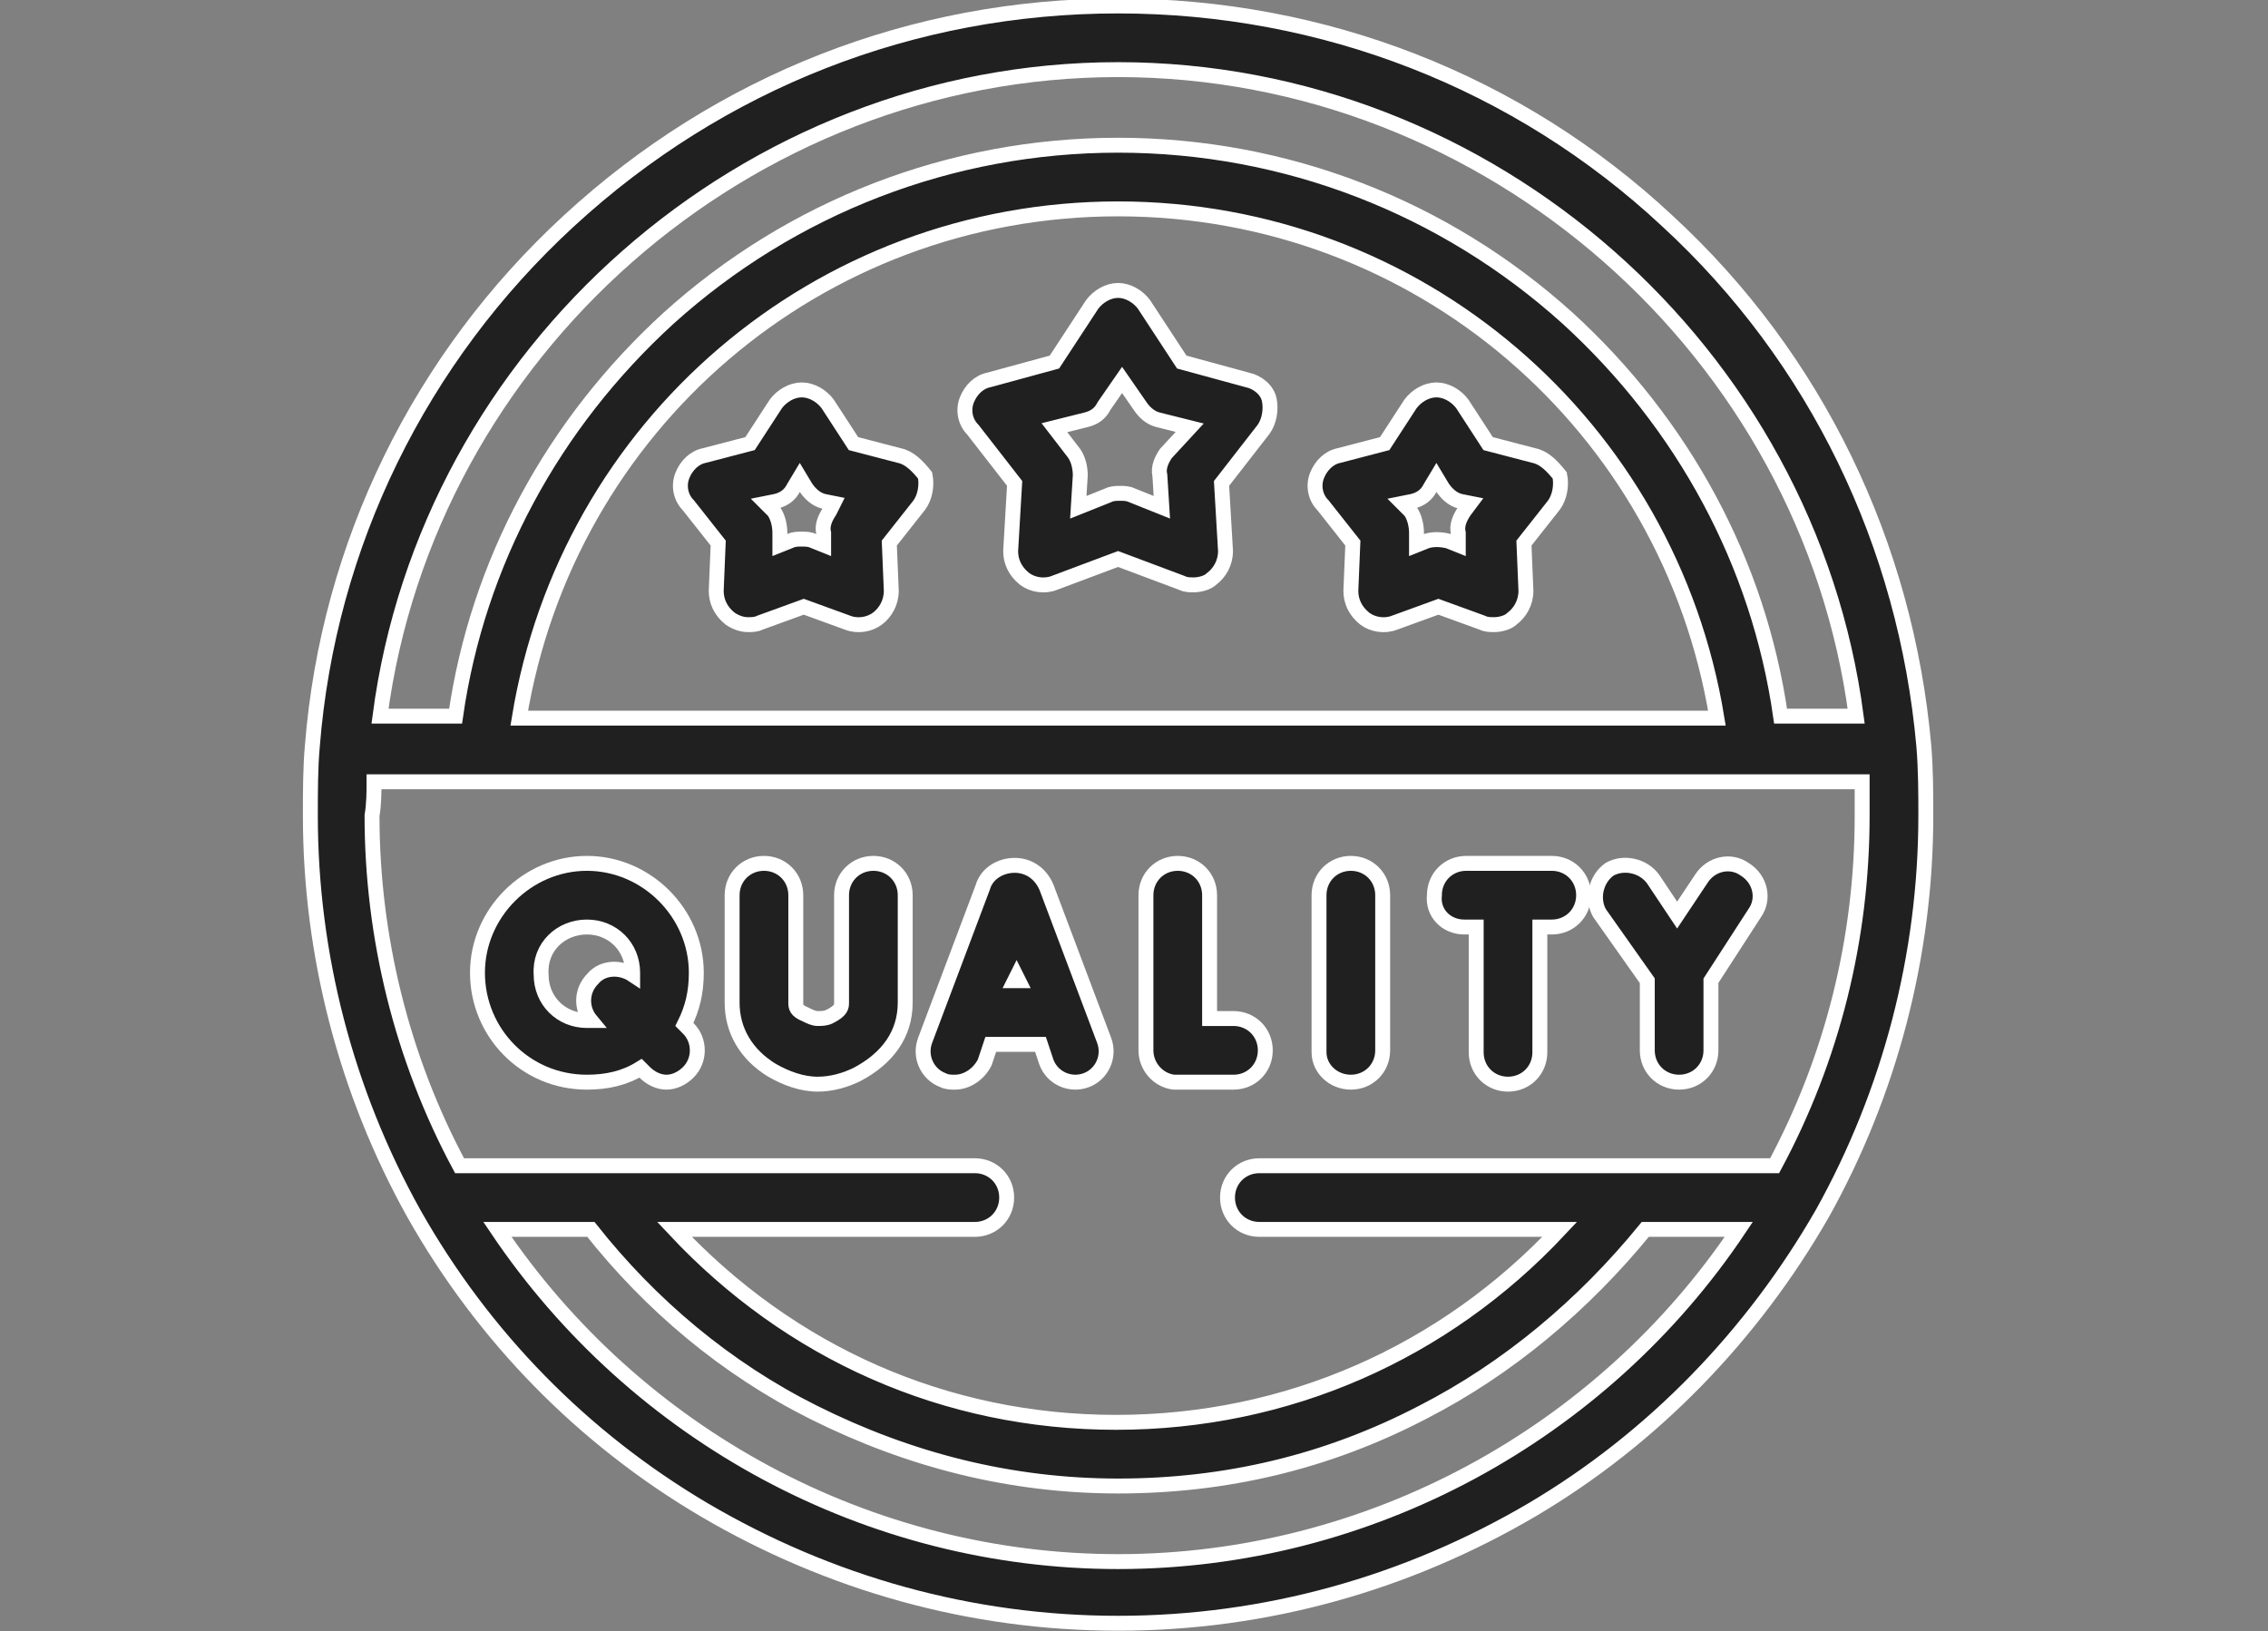 <?xml version="1.0" encoding="utf-8"?>
<!-- Generator: Adobe Illustrator 25.2.1, SVG Export Plug-In . SVG Version: 6.00 Build 0)  -->
<svg version="1.1" id="Layer_1" xmlns="http://www.w3.org/2000/svg" xmlns:xlink="http://www.w3.org/1999/xlink" x="0px" y="0px"
	 width="114px" height="82px" viewBox="0 0 114 82" style="enable-background:new 0 0 114 82;" xml:space="preserve">
<rect x="0" y="0" width="114" height="82" fill="#808080" stroke="none"/>
<style type="text/css">
	.st0{fill:none;stroke:#202020;stroke-width:2;stroke-linecap:round;stroke-linejoin:round;stroke-miterlimit:10;}
	.st1{fill:none;stroke:#000000;stroke-width:2;stroke-linecap:round;stroke-linejoin:round;stroke-miterlimit:10;}
	.st2{fill:#2E2E2E;stroke:#FFFFFF;stroke-miterlimit:10;}
	.st3{fill:#202020;stroke:#FFFFFF;stroke-width:0.75;stroke-miterlimit:10;}
</style>
<g>
	<g>
		<path class="st3" d="M91.6,61C91.6,61,91.6,61,91.6,61c3.4-6.1,5.2-13,5.2-20c0-1.1,0-2.3-0.1-3.5c0,0,0,0,0,0
			c-0.9-10.1-5.4-19.5-12.9-26.4c-7.5-7-17.3-10.8-27.6-10.8s-20,3.8-27.6,10.8c-7.5,6.9-12.1,16.3-12.9,26.4c0,0,0,0,0,0
			c-0.1,1.1-0.1,2.3-0.1,3.5c0,7,1.8,13.9,5.2,20c0,0,0,0,0,0c0,0,0,0,0,0c0,0,0,0,0,0c0,0,0,0,0,0c3.5,6.2,8.5,11.3,14.6,14.9
			c6.3,3.7,13.4,5.7,20.8,5.7s14.5-2,20.8-5.7C83.1,72.3,88.1,67.1,91.6,61C91.6,61,91.6,61,91.6,61C91.6,61,91.6,61,91.6,61
			C91.6,61,91.6,61,91.6,61L91.6,61z M26.1,36.1c2.4-14.7,15-25.6,30.1-25.6s27.7,10.9,30.1,25.6H26.1z M56.2,3.5
			c18.7,0,34.7,14.2,37.1,32.5h-3.8c-1.1-7.7-4.9-14.7-10.7-20c-6.2-5.6-14.2-8.7-22.6-8.7s-16.4,3.1-22.6,8.7
			c-5.8,5.3-9.6,12.3-10.7,20h-3.8C21.5,17.7,37.5,3.5,56.2,3.5L56.2,3.5z M18.8,39.3h74.8c0,0.6,0,1.2,0,1.7
			c0,6.2-1.5,12.2-4.4,17.6l-25.9,0c-0.9,0-1.6,0.7-1.6,1.6c0,0.9,0.7,1.6,1.6,1.6l15.1,0c-5.8,6.2-13.7,9.7-22.3,9.7
			S39.7,68,33.9,61.8l15.1,0c0.9,0,1.6-0.7,1.6-1.6c0-0.9-0.7-1.6-1.6-1.6l-18.5,0c0,0,0,0,0,0l-7.4,0c-2.9-5.4-4.4-11.5-4.4-17.6
			C18.8,40.4,18.8,39.8,18.8,39.3L18.8,39.3z M56.2,78.5c-12.5,0-24.2-6.3-31.2-16.7l4.7,0c3,3.8,6.8,7,11.2,9.2
			c4.8,2.4,9.9,3.7,15.3,3.7s10.5-1.2,15.3-3.7c4.3-2.2,8.1-5.4,11.2-9.2l4.7,0C80.5,72.1,68.8,78.5,56.2,78.5z"/>
		<path class="st3" d="M47.4,54.3c0.2,0.1,0.4,0.1,0.6,0.1c0.6,0,1.2-0.4,1.5-1l0.3-0.9h2.5l0.3,0.9c0.3,0.8,1.2,1.2,2,0.9
			c0.8-0.3,1.2-1.2,0.9-2l-2.9-7.7c0,0,0,0,0,0c-0.3-0.7-0.9-1.1-1.6-1.1h0c-0.7,0-1.4,0.4-1.6,1.1c0,0,0,0,0,0l-2.9,7.7
			C46.2,53.1,46.6,54,47.4,54.3z M51.2,49.3H51l0.1-0.2L51.2,49.3z"/>
		<path class="st3" d="M59,54.4c0.1,0,0.2,0,1.1,0c0.4,0,1,0,1.9,0c0.9,0,1.6-0.7,1.6-1.6c0-0.9-0.7-1.6-1.6-1.6h0
			c-0.4,0-0.8,0-1.2,0V45c0-0.9-0.7-1.6-1.6-1.6c-0.9,0-1.6,0.7-1.6,1.6v7.8C57.6,53.6,58.2,54.3,59,54.4z"/>
		<path class="st3" d="M67.9,54.4c0.9,0,1.6-0.7,1.6-1.6V45c0-0.9-0.7-1.6-1.6-1.6c-0.9,0-1.6,0.7-1.6,1.6v7.9
			C66.3,53.7,67,54.4,67.9,54.4L67.9,54.4z"/>
		<path class="st3" d="M82.8,49.3l0,3.5c0,0.9,0.7,1.6,1.6,1.6h0c0.9,0,1.6-0.7,1.6-1.6l0-3.5l2.2-3.4c0.5-0.7,0.3-1.7-0.5-2.2
			c-0.7-0.5-1.7-0.3-2.2,0.5l-1.2,1.8l-1.2-1.8c-0.5-0.7-1.5-0.9-2.2-0.5c-0.7,0.5-0.9,1.5-0.5,2.2L82.8,49.3z"/>
		<path class="st3" d="M38.8,53.8c0.7,0.4,1.5,0.7,2.3,0.7h0c0.7,0,1.4-0.2,2-0.5c1.5-0.8,2.4-2,2.4-3.6V45c0-0.9-0.7-1.6-1.6-1.6
			c-0.9,0-1.6,0.7-1.6,1.6v5.4c0,0.2,0,0.4-0.6,0.7c-0.2,0.1-0.4,0.1-0.6,0.1h0c-0.2,0-0.4-0.1-0.6-0.2C40,50.8,40,50.6,40,50.4V45
			c0-0.9-0.7-1.6-1.6-1.6c-0.9,0-1.6,0.7-1.6,1.6v5.4C36.8,51.8,37.5,53,38.8,53.8z"/>
		<path class="st3" d="M73.6,46.6h0.6v6.3c0,0.9,0.7,1.6,1.6,1.6s1.6-0.7,1.6-1.6v-6.3h0.6c0.9,0,1.6-0.7,1.6-1.6
			c0-0.9-0.7-1.6-1.6-1.6h-4.3c-0.9,0-1.6,0.7-1.6,1.6C72,45.9,72.7,46.6,73.6,46.6L73.6,46.6z"/>
		<path class="st3" d="M29.5,54.4c1,0,1.9-0.2,2.7-0.7l0.2,0.2c0.3,0.3,0.7,0.5,1.1,0.5c0.4,0,0.8-0.2,1.1-0.5
			c0.6-0.6,0.6-1.6,0-2.2l-0.2-0.2c0.4-0.8,0.6-1.6,0.6-2.6c0-3-2.5-5.5-5.5-5.5c-3,0-5.5,2.5-5.5,5.5S26.4,54.4,29.5,54.4z
			 M29.5,46.6c1.3,0,2.3,1,2.3,2.3c0,0,0,0,0,0.1c-0.6-0.4-1.5-0.4-2,0.2c-0.6,0.6-0.6,1.5-0.1,2.1c-0.1,0-0.1,0-0.2,0
			c-1.3,0-2.3-1-2.3-2.3C27.1,47.6,28.2,46.6,29.5,46.6z"/>
		<path class="st3" d="M62.7,19.1l-3.3-0.9l-1.9-2.9c-0.3-0.4-0.8-0.7-1.3-0.7s-1,0.3-1.3,0.7L53,18.2l-3.3,0.9
			c-0.5,0.1-0.9,0.5-1.1,1c-0.2,0.5-0.1,1.1,0.3,1.5l2.1,2.7l-0.2,3.4c0,0.5,0.2,1,0.7,1.4c0.4,0.3,1,0.4,1.5,0.2l3.2-1.2l3.2,1.2
			c0.2,0.1,0.4,0.1,0.6,0.1c0.3,0,0.7-0.1,0.9-0.3c0.4-0.3,0.7-0.8,0.7-1.4l-0.2-3.4l2.1-2.7c0.3-0.4,0.4-1,0.3-1.5
			C63.7,19.6,63.2,19.2,62.7,19.1z M58.6,22.8c-0.2,0.3-0.4,0.7-0.3,1.1l0.1,1.6l-1.5-0.6c-0.2-0.1-0.4-0.1-0.6-0.1
			c-0.2,0-0.4,0-0.6,0.1l-1.5,0.6l0.1-1.6c0-0.4-0.1-0.8-0.3-1.1l-1-1.3l1.6-0.4c0.4-0.1,0.7-0.3,0.9-0.7l0.9-1.3l0.9,1.3
			c0.2,0.3,0.5,0.6,0.9,0.7l1.6,0.4L58.6,22.8z"/>
		<path class="st3" d="M77.1,22.9l-2.3-0.6l-1.3-2c-0.3-0.4-0.8-0.7-1.3-0.7c-0.5,0-1,0.3-1.3,0.7l-1.3,2l-2.3,0.6
			c-0.5,0.1-0.9,0.5-1.1,1c-0.2,0.5-0.1,1.1,0.3,1.5l1.5,1.9l-0.1,2.4c0,0.5,0.2,1,0.7,1.4c0.4,0.3,1,0.4,1.5,0.2l2.2-0.8l2.2,0.8
			c0.2,0.1,0.4,0.1,0.6,0.1c0.3,0,0.7-0.1,0.9-0.3c0.4-0.3,0.7-0.8,0.7-1.4l-0.1-2.4l1.5-1.9c0.3-0.4,0.4-1,0.3-1.5
			C78,23.4,77.6,23,77.1,22.9L77.1,22.9z M73.6,25.7c-0.2,0.3-0.4,0.7-0.3,1.1l0,0.6l-0.5-0.2c-0.4-0.1-0.8-0.1-1.1,0l-0.5,0.2
			l0-0.6c0-0.4-0.1-0.8-0.3-1.1l-0.4-0.4l0.5-0.1c0.4-0.1,0.7-0.3,0.9-0.7l0.3-0.5l0.3,0.5c0.2,0.3,0.5,0.6,0.9,0.7l0.5,0.1
			L73.6,25.7z"/>
		<path class="st3" d="M45.2,22.9l-2.3-0.6l-1.3-2c-0.3-0.4-0.8-0.7-1.3-0.7s-1,0.3-1.3,0.7l-1.3,2l-2.3,0.6c-0.5,0.1-0.9,0.5-1.1,1
			c-0.2,0.5-0.1,1.1,0.3,1.5l1.5,1.9l-0.1,2.4c0,0.5,0.2,1,0.7,1.4c0.3,0.2,0.6,0.3,0.9,0.3c0.2,0,0.4,0,0.6-0.1l2.2-0.8l2.2,0.8
			c0.5,0.2,1.1,0.1,1.5-0.2c0.4-0.3,0.7-0.8,0.7-1.4l-0.1-2.4l1.5-1.9c0.3-0.4,0.4-1,0.3-1.5C46.1,23.4,45.7,23,45.2,22.9z
			 M41.7,25.7c-0.2,0.3-0.4,0.7-0.3,1.1l0,0.6l-0.5-0.2c-0.2-0.1-0.4-0.1-0.6-0.1c-0.2,0-0.4,0-0.6,0.1l-0.5,0.2l0-0.6
			c0-0.4-0.1-0.8-0.3-1.1l-0.4-0.4l0.5-0.1c0.4-0.1,0.7-0.3,0.9-0.7l0.3-0.5l0.3,0.5c0.2,0.3,0.5,0.6,0.9,0.7l0.5,0.1L41.7,25.7z"/>
	</g>
</g>
</svg>
